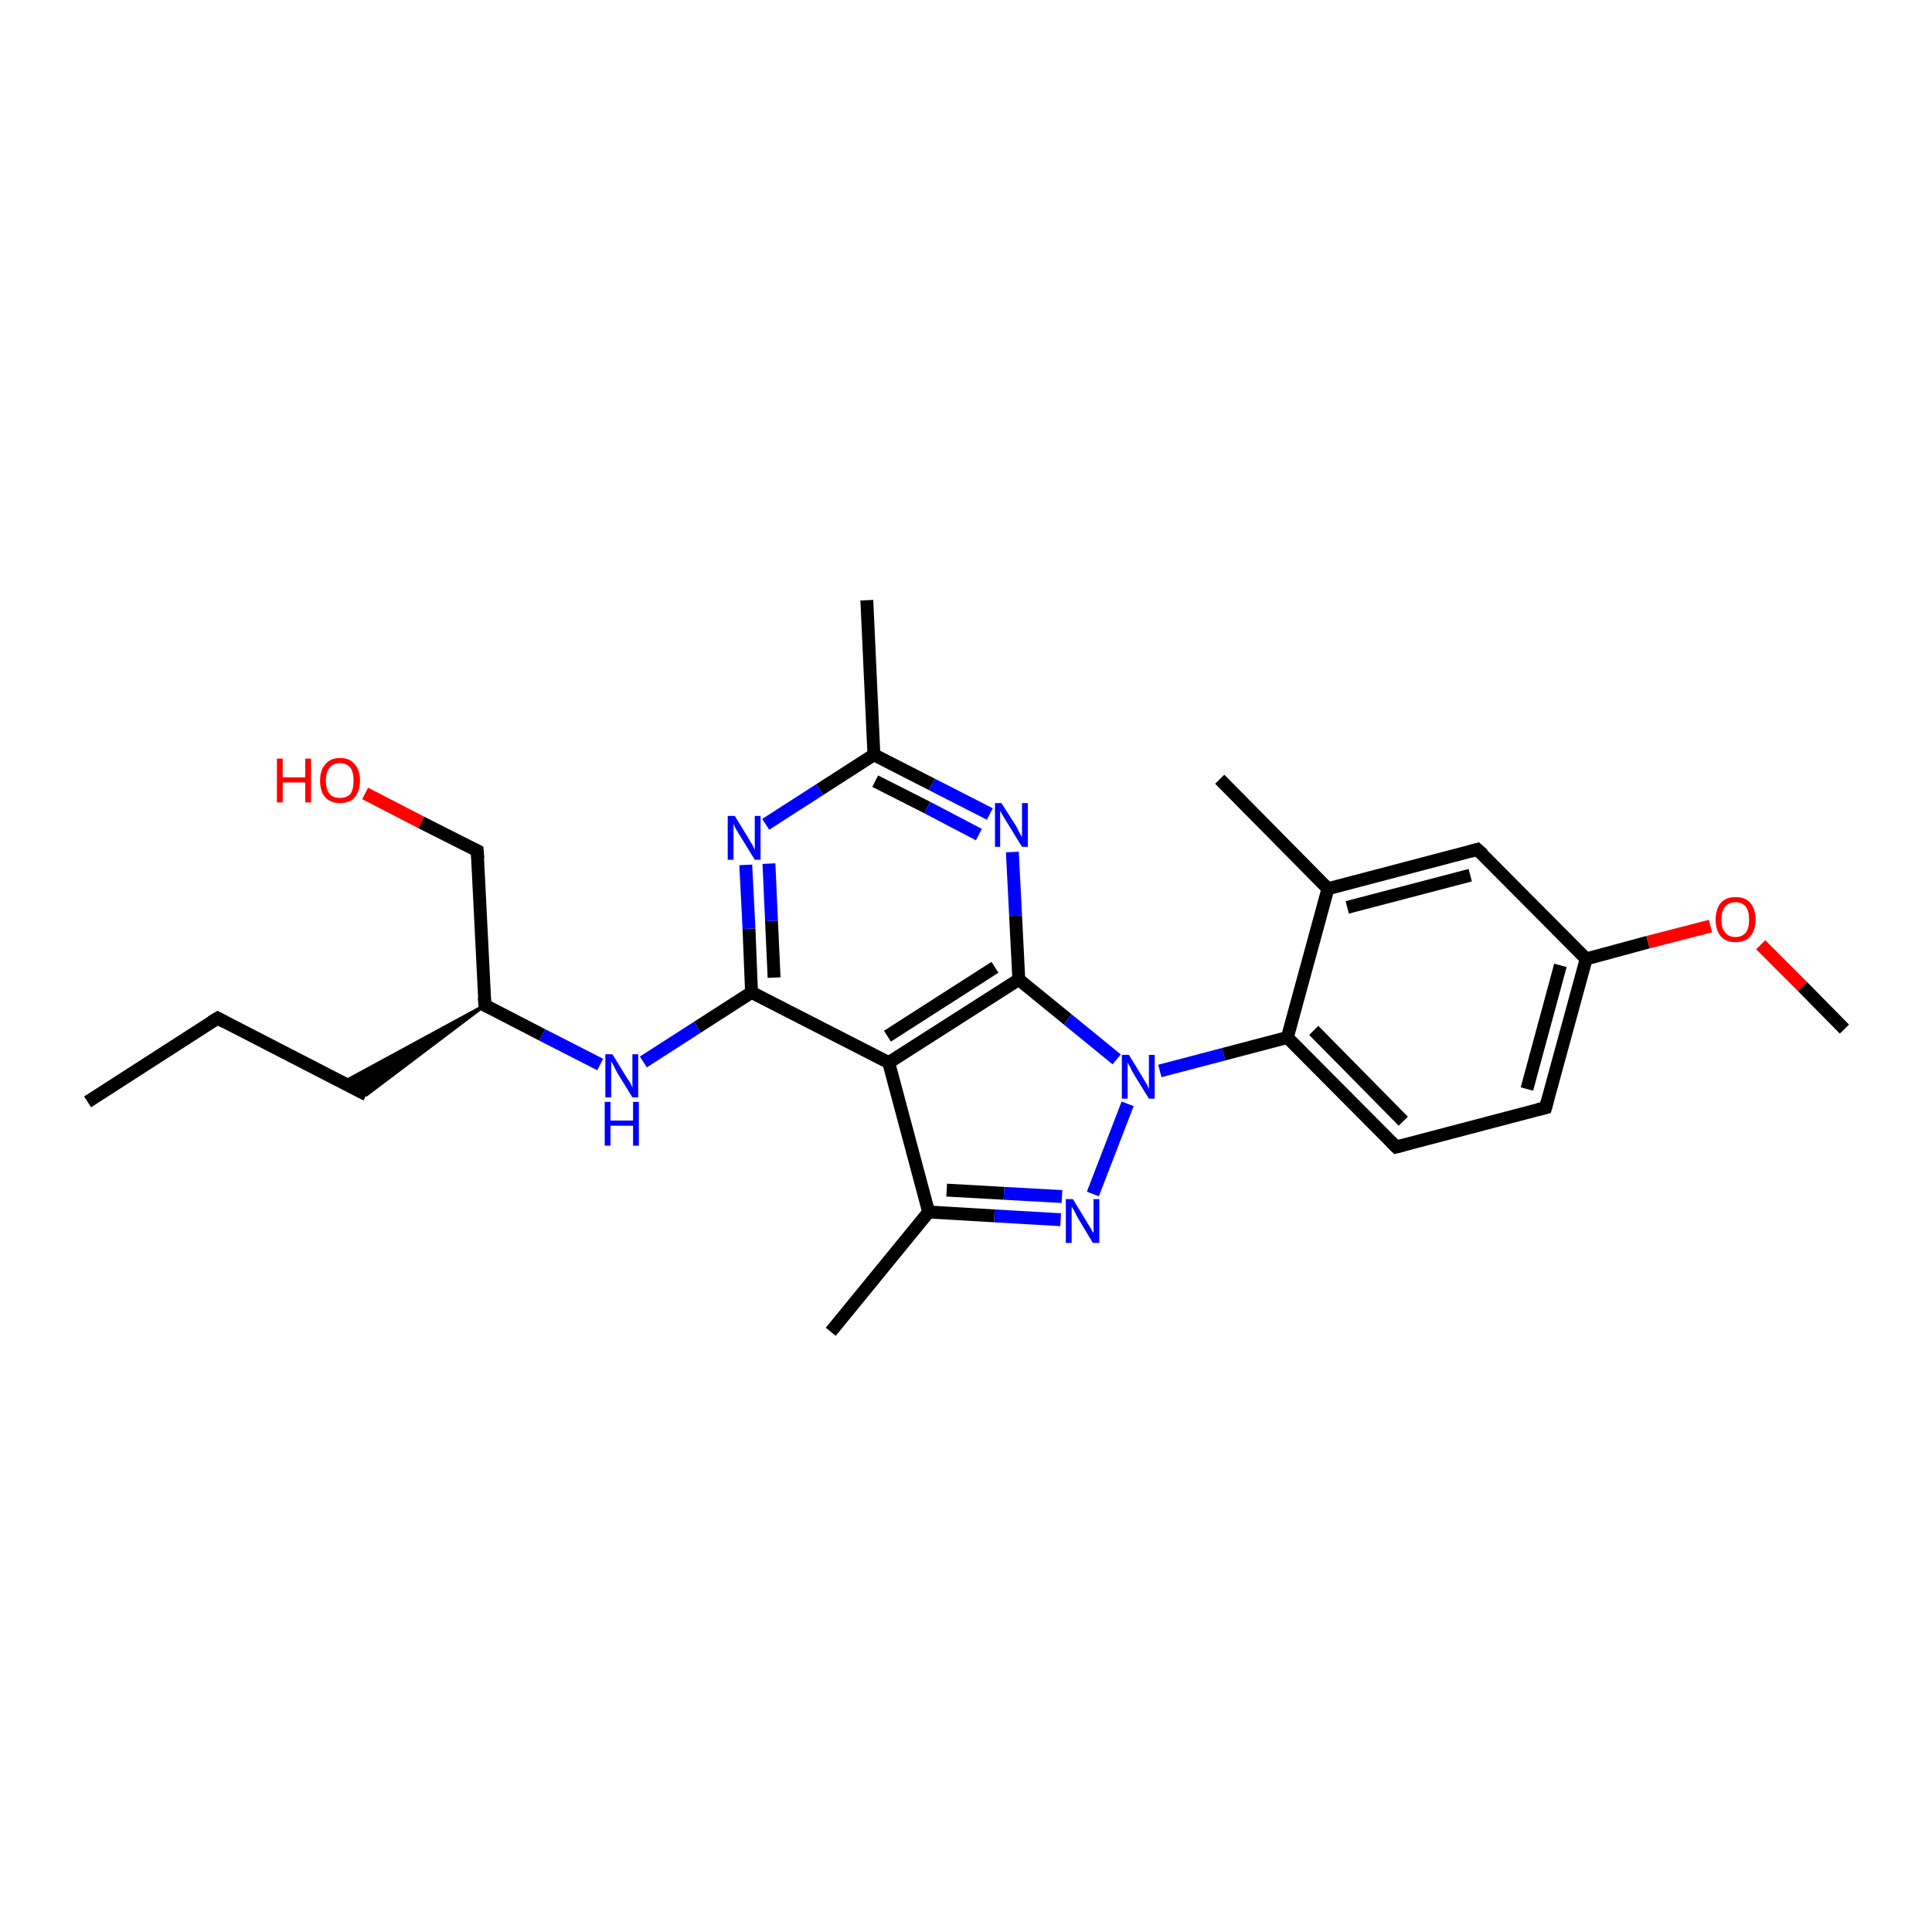 <?xml version='1.0' encoding='iso-8859-1'?>
<svg version='1.1' baseProfile='full'
              xmlns='http://www.w3.org/2000/svg'
                      xmlns:rdkit='http://www.rdkit.org/xml'
                      xmlns:xlink='http://www.w3.org/1999/xlink'
                  xml:space='preserve'
width='300px' height='300px' viewBox='0 0 300 300'>
<!-- END OF HEADER -->
<rect style='opacity:1.0;fill:#FFFFFF;stroke:none' width='300.0' height='300.0' x='0.0' y='0.0'> </rect>
<path class='bond-0 atom-0 atom-1' d='M 13.6,171.1 L 33.8,158.1' style='fill:none;fill-rule:evenodd;stroke:#000000;stroke-width:2.0px;stroke-linecap:butt;stroke-linejoin:miter;stroke-opacity:1' />
<path class='bond-1 atom-1 atom-2' d='M 33.8,158.1 L 56.9,170.0' style='fill:none;fill-rule:evenodd;stroke:#000000;stroke-width:2.0px;stroke-linecap:butt;stroke-linejoin:miter;stroke-opacity:1' />
<path class='bond-2 atom-3 atom-2' d='M 75.3,156.1 L 56.9,170.0 L 53.2,168.1 Z' style='fill:#000000;fill-rule:evenodd;fill-opacity:1;stroke:#000000;stroke-width:0.5px;stroke-linecap:butt;stroke-linejoin:miter;stroke-opacity:1;' />
<path class='bond-3 atom-3 atom-4' d='M 75.3,156.1 L 74.1,132.1' style='fill:none;fill-rule:evenodd;stroke:#000000;stroke-width:2.0px;stroke-linecap:butt;stroke-linejoin:miter;stroke-opacity:1' />
<path class='bond-4 atom-4 atom-5' d='M 74.1,132.1 L 65.4,127.7' style='fill:none;fill-rule:evenodd;stroke:#000000;stroke-width:2.0px;stroke-linecap:butt;stroke-linejoin:miter;stroke-opacity:1' />
<path class='bond-4 atom-4 atom-5' d='M 65.4,127.7 L 56.7,123.2' style='fill:none;fill-rule:evenodd;stroke:#FF0000;stroke-width:2.0px;stroke-linecap:butt;stroke-linejoin:miter;stroke-opacity:1' />
<path class='bond-5 atom-3 atom-6' d='M 75.3,156.1 L 84.2,160.7' style='fill:none;fill-rule:evenodd;stroke:#000000;stroke-width:2.0px;stroke-linecap:butt;stroke-linejoin:miter;stroke-opacity:1' />
<path class='bond-5 atom-3 atom-6' d='M 84.2,160.7 L 93.2,165.3' style='fill:none;fill-rule:evenodd;stroke:#0000FF;stroke-width:2.0px;stroke-linecap:butt;stroke-linejoin:miter;stroke-opacity:1' />
<path class='bond-6 atom-6 atom-7' d='M 99.9,164.9 L 108.3,159.5' style='fill:none;fill-rule:evenodd;stroke:#0000FF;stroke-width:2.0px;stroke-linecap:butt;stroke-linejoin:miter;stroke-opacity:1' />
<path class='bond-6 atom-6 atom-7' d='M 108.3,159.5 L 116.7,154.1' style='fill:none;fill-rule:evenodd;stroke:#000000;stroke-width:2.0px;stroke-linecap:butt;stroke-linejoin:miter;stroke-opacity:1' />
<path class='bond-7 atom-7 atom-8' d='M 116.7,154.1 L 116.3,144.2' style='fill:none;fill-rule:evenodd;stroke:#000000;stroke-width:2.0px;stroke-linecap:butt;stroke-linejoin:miter;stroke-opacity:1' />
<path class='bond-7 atom-7 atom-8' d='M 116.3,144.2 L 115.8,134.3' style='fill:none;fill-rule:evenodd;stroke:#0000FF;stroke-width:2.0px;stroke-linecap:butt;stroke-linejoin:miter;stroke-opacity:1' />
<path class='bond-7 atom-7 atom-8' d='M 120.2,151.8 L 119.8,143.0' style='fill:none;fill-rule:evenodd;stroke:#000000;stroke-width:2.0px;stroke-linecap:butt;stroke-linejoin:miter;stroke-opacity:1' />
<path class='bond-7 atom-7 atom-8' d='M 119.8,143.0 L 119.4,134.1' style='fill:none;fill-rule:evenodd;stroke:#0000FF;stroke-width:2.0px;stroke-linecap:butt;stroke-linejoin:miter;stroke-opacity:1' />
<path class='bond-8 atom-8 atom-9' d='M 118.9,128.0 L 127.3,122.6' style='fill:none;fill-rule:evenodd;stroke:#0000FF;stroke-width:2.0px;stroke-linecap:butt;stroke-linejoin:miter;stroke-opacity:1' />
<path class='bond-8 atom-8 atom-9' d='M 127.3,122.6 L 135.7,117.2' style='fill:none;fill-rule:evenodd;stroke:#000000;stroke-width:2.0px;stroke-linecap:butt;stroke-linejoin:miter;stroke-opacity:1' />
<path class='bond-9 atom-9 atom-10' d='M 135.7,117.2 L 134.6,93.2' style='fill:none;fill-rule:evenodd;stroke:#000000;stroke-width:2.0px;stroke-linecap:butt;stroke-linejoin:miter;stroke-opacity:1' />
<path class='bond-10 atom-9 atom-11' d='M 135.7,117.2 L 144.7,121.8' style='fill:none;fill-rule:evenodd;stroke:#000000;stroke-width:2.0px;stroke-linecap:butt;stroke-linejoin:miter;stroke-opacity:1' />
<path class='bond-10 atom-9 atom-11' d='M 144.7,121.8 L 153.7,126.4' style='fill:none;fill-rule:evenodd;stroke:#0000FF;stroke-width:2.0px;stroke-linecap:butt;stroke-linejoin:miter;stroke-opacity:1' />
<path class='bond-10 atom-9 atom-11' d='M 135.9,121.3 L 144.0,125.4' style='fill:none;fill-rule:evenodd;stroke:#000000;stroke-width:2.0px;stroke-linecap:butt;stroke-linejoin:miter;stroke-opacity:1' />
<path class='bond-10 atom-9 atom-11' d='M 144.0,125.4 L 152.0,129.6' style='fill:none;fill-rule:evenodd;stroke:#0000FF;stroke-width:2.0px;stroke-linecap:butt;stroke-linejoin:miter;stroke-opacity:1' />
<path class='bond-11 atom-11 atom-12' d='M 157.2,132.3 L 157.7,142.2' style='fill:none;fill-rule:evenodd;stroke:#0000FF;stroke-width:2.0px;stroke-linecap:butt;stroke-linejoin:miter;stroke-opacity:1' />
<path class='bond-11 atom-11 atom-12' d='M 157.7,142.2 L 158.2,152.1' style='fill:none;fill-rule:evenodd;stroke:#000000;stroke-width:2.0px;stroke-linecap:butt;stroke-linejoin:miter;stroke-opacity:1' />
<path class='bond-12 atom-12 atom-13' d='M 158.2,152.1 L 165.8,158.3' style='fill:none;fill-rule:evenodd;stroke:#000000;stroke-width:2.0px;stroke-linecap:butt;stroke-linejoin:miter;stroke-opacity:1' />
<path class='bond-12 atom-12 atom-13' d='M 165.8,158.3 L 173.4,164.5' style='fill:none;fill-rule:evenodd;stroke:#0000FF;stroke-width:2.0px;stroke-linecap:butt;stroke-linejoin:miter;stroke-opacity:1' />
<path class='bond-13 atom-13 atom-14' d='M 175.1,171.4 L 169.7,185.4' style='fill:none;fill-rule:evenodd;stroke:#0000FF;stroke-width:2.0px;stroke-linecap:butt;stroke-linejoin:miter;stroke-opacity:1' />
<path class='bond-14 atom-14 atom-15' d='M 164.7,189.4 L 154.4,188.8' style='fill:none;fill-rule:evenodd;stroke:#0000FF;stroke-width:2.0px;stroke-linecap:butt;stroke-linejoin:miter;stroke-opacity:1' />
<path class='bond-14 atom-14 atom-15' d='M 154.4,188.8 L 144.2,188.2' style='fill:none;fill-rule:evenodd;stroke:#000000;stroke-width:2.0px;stroke-linecap:butt;stroke-linejoin:miter;stroke-opacity:1' />
<path class='bond-14 atom-14 atom-15' d='M 164.9,185.8 L 155.9,185.3' style='fill:none;fill-rule:evenodd;stroke:#0000FF;stroke-width:2.0px;stroke-linecap:butt;stroke-linejoin:miter;stroke-opacity:1' />
<path class='bond-14 atom-14 atom-15' d='M 155.9,185.3 L 147.0,184.8' style='fill:none;fill-rule:evenodd;stroke:#000000;stroke-width:2.0px;stroke-linecap:butt;stroke-linejoin:miter;stroke-opacity:1' />
<path class='bond-15 atom-15 atom-16' d='M 144.2,188.2 L 129.0,206.8' style='fill:none;fill-rule:evenodd;stroke:#000000;stroke-width:2.0px;stroke-linecap:butt;stroke-linejoin:miter;stroke-opacity:1' />
<path class='bond-16 atom-15 atom-17' d='M 144.2,188.2 L 138.0,165.0' style='fill:none;fill-rule:evenodd;stroke:#000000;stroke-width:2.0px;stroke-linecap:butt;stroke-linejoin:miter;stroke-opacity:1' />
<path class='bond-17 atom-13 atom-18' d='M 180.1,166.3 L 190.0,163.7' style='fill:none;fill-rule:evenodd;stroke:#0000FF;stroke-width:2.0px;stroke-linecap:butt;stroke-linejoin:miter;stroke-opacity:1' />
<path class='bond-17 atom-13 atom-18' d='M 190.0,163.7 L 199.9,161.1' style='fill:none;fill-rule:evenodd;stroke:#000000;stroke-width:2.0px;stroke-linecap:butt;stroke-linejoin:miter;stroke-opacity:1' />
<path class='bond-18 atom-18 atom-19' d='M 199.9,161.1 L 216.8,178.1' style='fill:none;fill-rule:evenodd;stroke:#000000;stroke-width:2.0px;stroke-linecap:butt;stroke-linejoin:miter;stroke-opacity:1' />
<path class='bond-18 atom-18 atom-19' d='M 204.0,160.0 L 217.9,174.1' style='fill:none;fill-rule:evenodd;stroke:#000000;stroke-width:2.0px;stroke-linecap:butt;stroke-linejoin:miter;stroke-opacity:1' />
<path class='bond-19 atom-19 atom-20' d='M 216.8,178.1 L 240.0,172.0' style='fill:none;fill-rule:evenodd;stroke:#000000;stroke-width:2.0px;stroke-linecap:butt;stroke-linejoin:miter;stroke-opacity:1' />
<path class='bond-20 atom-20 atom-21' d='M 240.0,172.0 L 246.3,148.9' style='fill:none;fill-rule:evenodd;stroke:#000000;stroke-width:2.0px;stroke-linecap:butt;stroke-linejoin:miter;stroke-opacity:1' />
<path class='bond-20 atom-20 atom-21' d='M 237.1,169.1 L 242.3,149.9' style='fill:none;fill-rule:evenodd;stroke:#000000;stroke-width:2.0px;stroke-linecap:butt;stroke-linejoin:miter;stroke-opacity:1' />
<path class='bond-21 atom-21 atom-22' d='M 246.3,148.9 L 255.9,146.3' style='fill:none;fill-rule:evenodd;stroke:#000000;stroke-width:2.0px;stroke-linecap:butt;stroke-linejoin:miter;stroke-opacity:1' />
<path class='bond-21 atom-21 atom-22' d='M 255.9,146.3 L 265.6,143.8' style='fill:none;fill-rule:evenodd;stroke:#FF0000;stroke-width:2.0px;stroke-linecap:butt;stroke-linejoin:miter;stroke-opacity:1' />
<path class='bond-22 atom-22 atom-23' d='M 273.4,146.7 L 279.9,153.2' style='fill:none;fill-rule:evenodd;stroke:#FF0000;stroke-width:2.0px;stroke-linecap:butt;stroke-linejoin:miter;stroke-opacity:1' />
<path class='bond-22 atom-22 atom-23' d='M 279.9,153.2 L 286.4,159.8' style='fill:none;fill-rule:evenodd;stroke:#000000;stroke-width:2.0px;stroke-linecap:butt;stroke-linejoin:miter;stroke-opacity:1' />
<path class='bond-23 atom-21 atom-24' d='M 246.3,148.9 L 229.4,131.9' style='fill:none;fill-rule:evenodd;stroke:#000000;stroke-width:2.0px;stroke-linecap:butt;stroke-linejoin:miter;stroke-opacity:1' />
<path class='bond-24 atom-24 atom-25' d='M 229.4,131.9 L 206.2,138.0' style='fill:none;fill-rule:evenodd;stroke:#000000;stroke-width:2.0px;stroke-linecap:butt;stroke-linejoin:miter;stroke-opacity:1' />
<path class='bond-24 atom-24 atom-25' d='M 228.3,135.9 L 209.2,140.9' style='fill:none;fill-rule:evenodd;stroke:#000000;stroke-width:2.0px;stroke-linecap:butt;stroke-linejoin:miter;stroke-opacity:1' />
<path class='bond-25 atom-25 atom-26' d='M 206.2,138.0 L 189.4,121.0' style='fill:none;fill-rule:evenodd;stroke:#000000;stroke-width:2.0px;stroke-linecap:butt;stroke-linejoin:miter;stroke-opacity:1' />
<path class='bond-26 atom-17 atom-7' d='M 138.0,165.0 L 116.7,154.1' style='fill:none;fill-rule:evenodd;stroke:#000000;stroke-width:2.0px;stroke-linecap:butt;stroke-linejoin:miter;stroke-opacity:1' />
<path class='bond-27 atom-25 atom-18' d='M 206.2,138.0 L 199.9,161.1' style='fill:none;fill-rule:evenodd;stroke:#000000;stroke-width:2.0px;stroke-linecap:butt;stroke-linejoin:miter;stroke-opacity:1' />
<path class='bond-28 atom-17 atom-12' d='M 138.0,165.0 L 158.2,152.1' style='fill:none;fill-rule:evenodd;stroke:#000000;stroke-width:2.0px;stroke-linecap:butt;stroke-linejoin:miter;stroke-opacity:1' />
<path class='bond-28 atom-17 atom-12' d='M 137.8,160.9 L 154.5,150.2' style='fill:none;fill-rule:evenodd;stroke:#000000;stroke-width:2.0px;stroke-linecap:butt;stroke-linejoin:miter;stroke-opacity:1' />
<path d='M 32.8,158.7 L 33.8,158.1 L 34.9,158.7' style='fill:none;stroke:#000000;stroke-width:2.0px;stroke-linecap:butt;stroke-linejoin:miter;stroke-opacity:1;' />
<path d='M 75.2,154.9 L 75.3,156.1 L 75.7,156.3' style='fill:none;stroke:#000000;stroke-width:2.0px;stroke-linecap:butt;stroke-linejoin:miter;stroke-opacity:1;' />
<path d='M 74.2,133.3 L 74.1,132.1 L 73.7,131.9' style='fill:none;stroke:#000000;stroke-width:2.0px;stroke-linecap:butt;stroke-linejoin:miter;stroke-opacity:1;' />
<path d='M 216.0,177.3 L 216.8,178.1 L 218.0,177.8' style='fill:none;stroke:#000000;stroke-width:2.0px;stroke-linecap:butt;stroke-linejoin:miter;stroke-opacity:1;' />
<path d='M 238.8,172.3 L 240.0,172.0 L 240.3,170.9' style='fill:none;stroke:#000000;stroke-width:2.0px;stroke-linecap:butt;stroke-linejoin:miter;stroke-opacity:1;' />
<path d='M 230.3,132.7 L 229.4,131.9 L 228.3,132.2' style='fill:none;stroke:#000000;stroke-width:2.0px;stroke-linecap:butt;stroke-linejoin:miter;stroke-opacity:1;' />
<path class='atom-5' d='M 43.0 117.8
L 43.9 117.8
L 43.9 120.7
L 47.4 120.7
L 47.4 117.8
L 48.3 117.8
L 48.3 124.6
L 47.4 124.6
L 47.4 121.5
L 43.9 121.5
L 43.9 124.6
L 43.0 124.6
L 43.0 117.8
' fill='#FF0000'/>
<path class='atom-5' d='M 49.7 121.2
Q 49.7 119.6, 50.5 118.7
Q 51.3 117.7, 52.8 117.7
Q 54.3 117.7, 55.1 118.7
Q 55.9 119.6, 55.9 121.2
Q 55.9 122.8, 55.1 123.8
Q 54.3 124.7, 52.8 124.7
Q 51.3 124.7, 50.5 123.8
Q 49.7 122.9, 49.7 121.2
M 52.8 123.9
Q 53.8 123.9, 54.4 123.3
Q 54.9 122.6, 54.9 121.2
Q 54.9 119.9, 54.4 119.2
Q 53.8 118.5, 52.8 118.5
Q 51.7 118.5, 51.2 119.2
Q 50.6 119.9, 50.6 121.2
Q 50.6 122.6, 51.2 123.3
Q 51.7 123.9, 52.8 123.9
' fill='#FF0000'/>
<path class='atom-6' d='M 95.1 163.7
L 97.3 167.3
Q 97.5 167.6, 97.9 168.2
Q 98.2 168.9, 98.2 168.9
L 98.2 163.7
L 99.1 163.7
L 99.1 170.4
L 98.2 170.4
L 95.8 166.5
Q 95.6 166.1, 95.3 165.5
Q 95.0 165.0, 94.9 164.8
L 94.9 170.4
L 94.0 170.4
L 94.0 163.7
L 95.1 163.7
' fill='#0000FF'/>
<path class='atom-6' d='M 93.9 171.1
L 94.8 171.1
L 94.8 174.0
L 98.3 174.0
L 98.3 171.1
L 99.2 171.1
L 99.2 177.9
L 98.3 177.9
L 98.3 174.8
L 94.8 174.8
L 94.8 177.9
L 93.9 177.9
L 93.9 171.1
' fill='#0000FF'/>
<path class='atom-8' d='M 114.1 126.7
L 116.3 130.3
Q 116.5 130.7, 116.9 131.3
Q 117.2 132.0, 117.2 132.0
L 117.2 126.7
L 118.1 126.7
L 118.1 133.5
L 117.2 133.5
L 114.8 129.6
Q 114.5 129.1, 114.2 128.6
Q 114.0 128.1, 113.9 127.9
L 113.9 133.5
L 113.0 133.5
L 113.0 126.7
L 114.1 126.7
' fill='#0000FF'/>
<path class='atom-11' d='M 155.5 124.7
L 157.8 128.3
Q 158.0 128.7, 158.3 129.3
Q 158.7 130.0, 158.7 130.0
L 158.7 124.7
L 159.6 124.7
L 159.6 131.5
L 158.7 131.5
L 156.3 127.6
Q 156.0 127.1, 155.7 126.6
Q 155.4 126.1, 155.3 125.9
L 155.3 131.5
L 154.5 131.5
L 154.5 124.7
L 155.5 124.7
' fill='#0000FF'/>
<path class='atom-13' d='M 175.3 163.8
L 177.5 167.4
Q 177.7 167.8, 178.1 168.4
Q 178.4 169.1, 178.4 169.1
L 178.4 163.8
L 179.3 163.8
L 179.3 170.6
L 178.4 170.6
L 176.0 166.7
Q 175.7 166.2, 175.5 165.7
Q 175.2 165.2, 175.1 165.0
L 175.1 170.6
L 174.2 170.6
L 174.2 163.8
L 175.3 163.8
' fill='#0000FF'/>
<path class='atom-14' d='M 166.6 186.2
L 168.8 189.8
Q 169.0 190.1, 169.4 190.8
Q 169.7 191.4, 169.8 191.4
L 169.8 186.2
L 170.7 186.2
L 170.7 193.0
L 169.7 193.0
L 167.3 189.0
Q 167.1 188.6, 166.8 188.0
Q 166.5 187.5, 166.4 187.4
L 166.4 193.0
L 165.5 193.0
L 165.5 186.2
L 166.6 186.2
' fill='#0000FF'/>
<path class='atom-22' d='M 266.4 142.8
Q 266.4 141.2, 267.2 140.2
Q 268.0 139.3, 269.5 139.3
Q 271.0 139.3, 271.8 140.2
Q 272.6 141.2, 272.6 142.8
Q 272.6 144.4, 271.8 145.4
Q 271.0 146.3, 269.5 146.3
Q 268.0 146.3, 267.2 145.4
Q 266.4 144.4, 266.4 142.8
M 269.5 145.5
Q 270.5 145.5, 271.1 144.8
Q 271.6 144.1, 271.6 142.8
Q 271.6 141.5, 271.1 140.8
Q 270.5 140.1, 269.5 140.1
Q 268.4 140.1, 267.9 140.8
Q 267.3 141.4, 267.3 142.8
Q 267.3 144.2, 267.9 144.8
Q 268.4 145.5, 269.5 145.5
' fill='#FF0000'/>
</svg>
